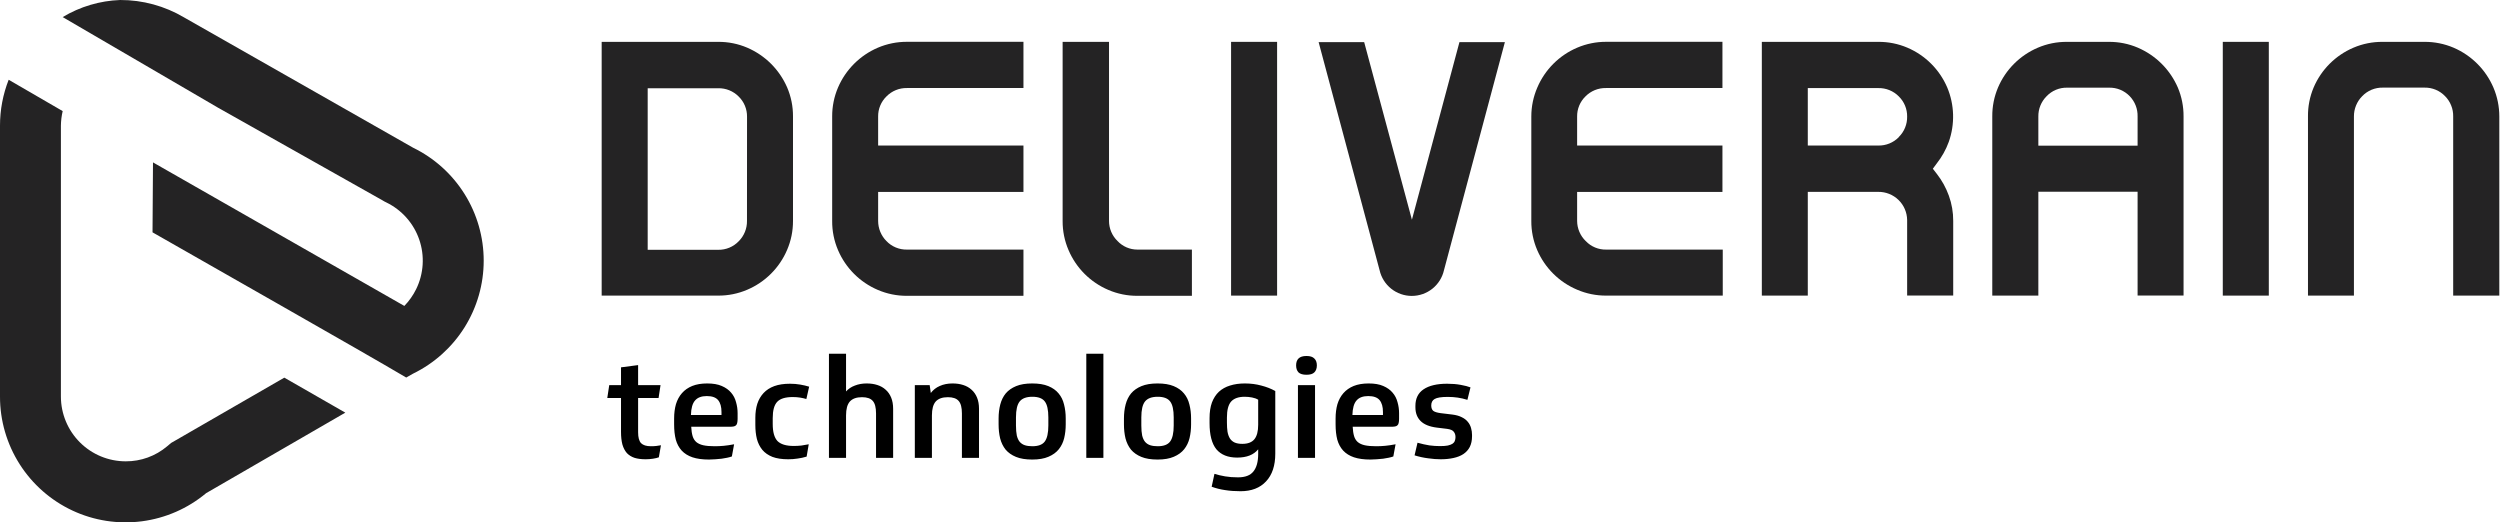 <svg width="1163" height="243" viewBox="0 0 1163 243" fill="none" xmlns="http://www.w3.org/2000/svg">
<path d="M177.918 93.187L178.817 93.721L179.74 94.183C183.298 95.915 186.481 98.332 189.104 101.294C191.728 104.257 193.742 107.708 195.03 111.45C196.319 115.192 196.857 119.151 196.614 123.101C196.371 127.051 195.352 130.915 193.615 134.471C192.201 137.361 190.34 140.01 188.099 142.319L71.172 75.546L70.953 108.082C93.794 121.203 167.469 162.901 188.974 175.633L192.181 173.811C202.028 169.008 210.327 161.536 216.132 152.245C221.938 142.954 225.016 132.22 225.016 121.264C225.016 110.309 221.938 99.574 216.132 90.283C210.327 80.993 202.028 73.52 192.181 68.718L86.335 8.505L85.654 8.116C76.645 2.778 66.36 -0.027 55.888 0C46.45 0.348 37.254 3.082 29.159 7.946L101.473 50.129L177.918 93.187Z" fill="#242324"/>
<path d="M132.259 175.682L81.718 204.841L79.603 206.056L77.732 207.635C72.345 212.18 65.512 214.653 58.463 214.609C50.478 214.603 42.822 211.429 37.173 205.785C31.525 200.141 28.346 192.488 28.333 184.503V58.464C28.363 56.181 28.64 53.908 29.159 51.684L4.034 37.105C1.362 43.909 -0.006 51.154 1.8906e-05 58.464L1.8906e-05 184.527C-0.006 195.643 3.158 206.531 9.122 215.913C15.086 225.294 23.602 232.78 33.67 237.491C43.739 242.203 54.943 243.945 65.966 242.513C76.99 241.081 87.377 236.535 95.908 229.407L160.641 191.962L132.259 175.682Z" fill="#242324"/>
<path d="M358.698 29.678C355.516 26.511 351.765 23.972 347.642 22.194C343.359 20.36 338.742 19.434 334.083 19.473H279.896V137.517H334.083C338.744 137.548 343.361 136.613 347.642 134.772C355.975 131.224 362.611 124.589 366.158 116.256C367.986 112.004 368.921 107.422 368.904 102.794V54.196C368.935 49.528 368 44.903 366.158 40.613C364.372 36.536 361.842 32.828 358.698 29.678ZM347.496 102.794C347.518 104.536 347.192 106.266 346.537 107.88C345.881 109.495 344.911 110.963 343.681 112.198C342.447 113.496 340.957 114.522 339.304 115.213C337.652 115.903 335.874 116.241 334.083 116.207H301.304V41.05H334.083C335.854 41.008 337.615 41.329 339.258 41.994C340.9 42.658 342.389 43.652 343.633 44.914C344.884 46.131 345.874 47.591 346.542 49.203C347.21 50.816 347.543 52.548 347.521 54.293L347.496 102.794Z" fill="#242324"/>
<path d="M408.364 22.195C400.046 25.763 393.417 32.392 389.849 40.711C388.027 44.972 387.101 49.562 387.127 54.197V102.794C387.088 107.454 388.015 112.07 389.849 116.353C393.402 124.682 400.036 131.316 408.364 134.869C412.647 136.709 417.263 137.644 421.923 137.615H476.11V116.11H421.923C420.138 116.147 418.365 115.812 416.717 115.126C415.068 114.44 413.581 113.418 412.349 112.125C409.893 109.64 408.514 106.288 408.51 102.794V89.284H476.11V67.707H408.51V54.197C408.486 52.455 408.819 50.726 409.488 49.117C410.156 47.508 411.147 46.053 412.398 44.841C413.637 43.578 415.121 42.582 416.759 41.913C418.397 41.245 420.154 40.918 421.923 40.953H476.11V19.449H421.923C417.264 19.432 412.65 20.366 408.364 22.195Z" fill="#242324"/>
<path d="M519.849 112.1C518.605 110.89 517.615 109.444 516.939 107.845C516.263 106.247 515.914 104.529 515.912 102.794V19.473H494.335V102.794C494.304 107.455 495.239 112.071 497.081 116.353C500.628 124.686 507.263 131.321 515.596 134.868C519.878 136.71 524.494 137.645 529.155 137.614H554.475V116.11H529.155C527.411 116.118 525.685 115.767 524.083 115.077C522.482 114.387 521.04 113.374 519.849 112.1Z" fill="#242324"/>
<path d="M594.107 19.473H572.699V137.517H594.107V19.473Z" fill="#242324"/>
<path d="M733.679 22.195C725.351 25.748 718.717 32.382 715.163 40.711C713.317 44.967 712.366 49.557 712.369 54.196V102.794C712.338 107.455 713.273 112.072 715.115 116.353C718.694 124.658 725.346 131.258 733.679 134.772C737.961 136.613 742.577 137.548 747.238 137.518H801.425V116.11H747.238C745.452 116.152 743.678 115.819 742.029 115.132C740.38 114.446 738.893 113.421 737.664 112.125C736.413 110.913 735.416 109.464 734.731 107.861C734.047 106.259 733.689 104.537 733.679 102.794V89.284H801.279V67.707H733.679V54.196C733.655 52.454 733.988 50.726 734.657 49.117C735.325 47.508 736.316 46.053 737.567 44.841C738.809 43.576 740.297 42.579 741.94 41.91C743.582 41.242 745.344 40.916 747.116 40.953H801.279V19.449H747.189C742.546 19.436 737.949 20.371 733.679 22.195Z" fill="#242324"/>
<path d="M906.568 66.005C909.483 57.779 909.231 48.762 905.863 40.71C902.303 32.386 895.671 25.754 887.347 22.194C883.056 20.36 878.431 19.433 873.764 19.473H819.602V137.517H840.985V89.26H873.764C877.274 89.214 880.66 90.562 883.179 93.008C885.697 95.453 887.144 98.798 887.201 102.308V137.493H908.633V102.794C908.659 98.794 907.976 94.82 906.616 91.058C905.3 87.386 903.405 83.949 901.003 80.876L899.156 78.495L900.955 76.065C903.352 73.034 905.247 69.637 906.568 66.005ZM883.313 63.819C882.071 65.084 880.583 66.081 878.941 66.75C877.298 67.418 875.537 67.744 873.764 67.706H840.985V40.977H873.764C875.535 40.935 877.296 41.257 878.939 41.921C880.581 42.586 882.07 43.579 883.313 44.841C884.564 46.059 885.554 47.518 886.223 49.131C886.891 50.743 887.224 52.475 887.201 54.22C887.237 55.989 886.91 57.747 886.242 59.385C885.573 61.023 884.577 62.507 883.313 63.746V63.819Z" fill="#242324"/>
<path d="M1055.45 19.473H1034.04V137.517H1055.45V19.473Z" fill="#242324"/>
<path d="M1159.93 40.71C1156.36 32.396 1149.73 25.769 1141.42 22.194C1137.12 20.365 1132.5 19.439 1127.83 19.473H1108.39C1103.73 19.433 1099.1 20.36 1094.81 22.194C1086.48 25.748 1079.85 32.382 1076.3 40.71C1074.51 44.979 1073.61 49.569 1073.67 54.196V137.517H1095.05V54.196C1095.03 52.45 1095.36 50.718 1096.02 49.099C1096.67 47.48 1097.64 46.008 1098.87 44.768C1100.1 43.47 1101.59 42.444 1103.25 41.753C1104.9 41.063 1106.68 40.724 1108.47 40.759H1127.91C1129.69 40.728 1131.47 41.068 1133.11 41.758C1134.76 42.449 1136.25 43.473 1137.48 44.768C1138.7 46.011 1139.66 47.485 1140.3 49.104C1140.95 50.724 1141.26 52.455 1141.22 54.196V137.517H1162.68V54.196C1162.68 49.561 1161.75 44.974 1159.93 40.71Z" fill="#242324"/>
<path d="M1005.61 29.678C1002.43 26.511 998.676 23.972 994.553 22.194C990.27 20.36 985.654 19.434 980.995 19.473H961.555C956.896 19.434 952.28 20.36 947.997 22.194C939.668 25.748 933.034 32.382 929.481 40.71C927.677 44.975 926.767 49.565 926.808 54.196V137.517H948.24V89.187H994.408V67.779H948.24V54.196C948.212 52.453 948.536 50.722 949.192 49.107C949.847 47.491 950.821 46.024 952.055 44.792C953.282 43.493 954.768 42.465 956.417 41.774C958.066 41.084 959.841 40.746 961.628 40.783H981.068C982.878 40.732 984.68 41.062 986.354 41.753C988.029 42.444 989.539 43.479 990.787 44.792C991.982 46.043 992.917 47.518 993.538 49.132C994.159 50.746 994.455 52.467 994.408 54.196V137.493H1015.79V54.196C1015.83 49.565 1014.92 44.975 1013.12 40.71C1011.33 36.595 1008.78 32.853 1005.61 29.678Z" fill="#242324"/>
<path d="M656.822 102.211L634.613 19.595H613.424L641.781 125.684C642.548 129.084 644.449 132.122 647.171 134.299C649.894 136.475 653.276 137.661 656.761 137.661C660.247 137.661 663.628 136.475 666.351 134.299C669.073 132.122 670.974 129.084 671.741 125.684L700.074 19.595H678.934L656.822 102.211Z" fill="#242324"/>
<path d="M296.848 185.162V201.135C296.848 203.482 297.304 205.155 298.217 206.155C299.173 207.111 300.694 207.589 302.78 207.589C303.78 207.589 304.627 207.545 305.323 207.459C306.018 207.372 306.735 207.263 307.474 207.133L306.496 212.739C305.801 213 304.888 213.217 303.758 213.391C302.628 213.565 301.498 213.652 300.368 213.652C298.369 213.652 296.652 213.435 295.218 213C293.784 212.522 292.588 211.783 291.632 210.783C290.72 209.74 290.024 208.415 289.546 206.807C289.111 205.155 288.894 203.178 288.894 200.874V185.162H282.505L283.418 179.165H288.894V170.885L296.848 169.842V179.165H307.279L306.366 185.162H296.848ZM321.556 198.527C321.642 200.266 321.86 201.722 322.207 202.895C322.555 204.025 323.12 204.938 323.902 205.633C324.728 206.329 325.815 206.828 327.162 207.133C328.553 207.437 330.313 207.589 332.443 207.589C333.877 207.589 335.29 207.524 336.68 207.393C338.071 207.263 339.679 207.024 341.505 206.676L340.462 212.348C339.853 212.565 339.136 212.761 338.31 212.935C337.528 213.109 336.659 213.261 335.702 213.391C334.746 213.522 333.768 213.608 332.769 213.652C331.769 213.739 330.791 213.782 329.835 213.782C326.793 213.782 324.228 213.435 322.142 212.739C320.1 212.044 318.426 211.001 317.122 209.61C315.862 208.219 314.949 206.524 314.384 204.525C313.863 202.482 313.602 200.113 313.602 197.419V194.681C313.602 192.247 313.884 190.03 314.449 188.031C315.058 186.032 315.992 184.315 317.253 182.881C318.513 181.446 320.1 180.338 322.012 179.556C323.968 178.773 326.293 178.382 328.988 178.382C331.726 178.382 333.986 178.773 335.768 179.556C337.593 180.338 339.049 181.381 340.136 182.685C341.222 183.945 341.983 185.423 342.417 187.118C342.895 188.77 343.135 190.465 343.135 192.203V194.811C343.135 195.593 343.069 196.245 342.939 196.767C342.852 197.245 342.656 197.614 342.352 197.875C342.091 198.136 341.722 198.31 341.244 198.397C340.766 198.484 340.157 198.527 339.418 198.527H321.556ZM328.792 184.25C326.315 184.25 324.489 184.945 323.316 186.336C322.142 187.683 321.512 189.922 321.425 193.051H335.637V191.682C335.637 189.248 335.116 187.401 334.073 186.14C333.03 184.88 331.269 184.25 328.792 184.25ZM375.247 212.413C373.813 212.848 372.4 213.152 371.009 213.326C369.662 213.543 368.228 213.652 366.707 213.652C363.751 213.652 361.295 213.283 359.34 212.544C357.384 211.761 355.819 210.675 354.646 209.284C353.472 207.85 352.625 206.155 352.103 204.199C351.625 202.243 351.386 200.07 351.386 197.68V194.355C351.386 191.964 351.69 189.791 352.299 187.835C352.951 185.88 353.929 184.206 355.232 182.815C356.536 181.425 358.188 180.36 360.187 179.621C362.23 178.882 364.664 178.513 367.489 178.513C369.184 178.513 370.77 178.643 372.248 178.904C373.769 179.165 375.16 179.491 376.42 179.882L375.116 185.619C374.247 185.358 373.291 185.141 372.248 184.967C371.205 184.793 370.053 184.706 368.793 184.706C365.359 184.706 362.947 185.445 361.556 186.923C360.165 188.4 359.47 190.921 359.47 194.485V197.223C359.47 200.961 360.209 203.612 361.687 205.177C363.208 206.698 365.729 207.459 369.249 207.459C370.466 207.459 371.661 207.393 372.835 207.263C374.052 207.089 375.182 206.894 376.225 206.676L375.247 212.413ZM385.628 213V164.561H393.581V182.098C394.668 180.881 396.037 179.969 397.689 179.36C399.34 178.708 401.166 178.382 403.165 178.382C404.99 178.382 406.642 178.621 408.12 179.099C409.641 179.578 410.945 180.316 412.031 181.316C413.118 182.272 413.965 183.489 414.574 184.967C415.182 186.445 415.486 188.183 415.486 190.182V213H407.533V192.334C407.533 189.596 407.033 187.662 406.033 186.531C405.034 185.358 403.36 184.771 401.014 184.771C398.449 184.771 396.559 185.445 395.342 186.792C394.168 188.14 393.581 190.291 393.581 193.246V213H385.628ZM425.577 213V179.165H432.487L433.009 182.815C434.095 181.381 435.486 180.295 437.181 179.556C438.92 178.773 440.897 178.382 443.114 178.382C444.939 178.382 446.591 178.621 448.068 179.099C449.59 179.578 450.893 180.316 451.98 181.316C453.067 182.272 453.914 183.489 454.523 184.967C455.131 186.445 455.435 188.183 455.435 190.182V213H447.482V192.334C447.482 189.596 446.982 187.662 445.982 186.531C444.983 185.358 443.309 184.771 440.962 184.771C438.398 184.771 436.507 185.445 435.29 186.792C434.117 188.14 433.53 190.291 433.53 193.246V213H425.577ZM480.194 178.382C483.193 178.382 485.692 178.795 487.691 179.621C489.69 180.447 491.277 181.577 492.45 183.011C493.667 184.445 494.515 186.162 494.993 188.161C495.514 190.161 495.775 192.334 495.775 194.681V197.419C495.775 199.679 495.536 201.808 495.058 203.808C494.58 205.764 493.754 207.48 492.581 208.958C491.407 210.436 489.799 211.609 487.756 212.478C485.757 213.348 483.236 213.782 480.194 213.782C477.152 213.782 474.631 213.369 472.631 212.544C470.632 211.718 469.024 210.588 467.807 209.154C466.634 207.676 465.786 205.937 465.265 203.938C464.787 201.939 464.548 199.766 464.548 197.419V194.681C464.548 192.334 464.808 190.161 465.33 188.161C465.851 186.162 466.699 184.445 467.872 183.011C469.089 181.577 470.697 180.447 472.697 179.621C474.696 178.795 477.195 178.382 480.194 178.382ZM480.259 207.589C482.997 207.589 484.91 206.872 485.996 205.438C487.126 203.96 487.691 201.461 487.691 197.94V194.159C487.691 190.682 487.148 188.227 486.061 186.792C484.975 185.315 483.041 184.576 480.259 184.576C477.478 184.576 475.5 185.315 474.327 186.792C473.197 188.227 472.631 190.682 472.631 194.159V197.94C472.631 199.809 472.762 201.374 473.023 202.634C473.327 203.851 473.783 204.829 474.392 205.568C475.044 206.307 475.848 206.828 476.804 207.133C477.76 207.437 478.912 207.589 480.259 207.589ZM513.3 213H505.347V164.561H513.3V213ZM538.509 178.382C541.508 178.382 544.007 178.795 546.006 179.621C548.005 180.447 549.592 181.577 550.765 183.011C551.982 184.445 552.83 186.162 553.308 188.161C553.829 190.161 554.09 192.334 554.09 194.681V197.419C554.09 199.679 553.851 201.808 553.373 203.808C552.895 205.764 552.069 207.48 550.896 208.958C549.722 210.436 548.114 211.609 546.071 212.478C544.072 213.348 541.551 213.782 538.509 213.782C535.467 213.782 532.946 213.369 530.946 212.544C528.947 211.718 527.339 210.588 526.122 209.154C524.949 207.676 524.101 205.937 523.58 203.938C523.102 201.939 522.862 199.766 522.862 197.419V194.681C522.862 192.334 523.123 190.161 523.645 188.161C524.166 186.162 525.014 184.445 526.187 183.011C527.404 181.577 529.012 180.447 531.012 179.621C533.011 178.795 535.51 178.382 538.509 178.382ZM538.574 207.589C541.312 207.589 543.225 206.872 544.311 205.438C545.441 203.96 546.006 201.461 546.006 197.94V194.159C546.006 190.682 545.463 188.227 544.376 186.792C543.29 185.315 541.356 184.576 538.574 184.576C535.793 184.576 533.815 185.315 532.641 186.792C531.511 188.227 530.946 190.682 530.946 194.159V197.94C530.946 199.809 531.077 201.374 531.338 202.634C531.642 203.851 532.098 204.829 532.707 205.568C533.359 206.307 534.163 206.828 535.119 207.133C536.075 207.437 537.227 207.589 538.574 207.589ZM562.684 194.55C562.684 191.725 563.053 189.291 563.792 187.249C564.575 185.206 565.661 183.533 567.052 182.229C568.486 180.925 570.203 179.969 572.202 179.36C574.245 178.708 576.548 178.382 579.113 178.382C581.807 178.382 584.35 178.708 586.74 179.36C589.131 179.969 591.304 180.816 593.26 181.903V211.044C593.26 216.607 591.825 220.91 588.957 223.952C586.132 226.995 582.177 228.516 577.092 228.516C574.484 228.516 572.093 228.342 569.92 227.994C567.791 227.69 565.705 227.169 563.662 226.43L564.966 220.432C566.487 220.91 568.138 221.301 569.92 221.606C571.702 221.91 573.702 222.062 575.918 222.062C579.265 222.062 581.655 221.149 583.089 219.324C584.567 217.498 585.306 214.782 585.306 211.175V209.023C583.22 211.587 579.96 212.87 575.527 212.87C571.268 212.87 568.051 211.587 565.878 209.023C563.749 206.415 562.684 202.352 562.684 196.832V194.55ZM570.768 196.571C570.768 198.179 570.855 199.592 571.029 200.809C571.246 202.026 571.615 203.069 572.137 203.938C572.658 204.764 573.376 205.394 574.288 205.829C575.245 206.263 576.461 206.481 577.939 206.481C580.503 206.481 582.372 205.764 583.546 204.329C584.719 202.895 585.306 200.657 585.306 197.614V185.945C584.524 185.467 583.568 185.119 582.438 184.902C581.307 184.684 580.177 184.576 579.047 184.576C576.179 184.576 574.071 185.315 572.724 186.792C571.42 188.27 570.768 190.747 570.768 194.224V196.571ZM607.778 165.604C609.473 165.604 610.69 165.996 611.429 166.778C612.212 167.517 612.603 168.582 612.603 169.972C612.603 171.363 612.212 172.45 611.429 173.232C610.69 173.971 609.473 174.34 607.778 174.34C606.083 174.34 604.845 173.971 604.062 173.232C603.323 172.45 602.954 171.363 602.954 169.972C602.954 168.582 603.323 167.517 604.062 166.778C604.845 165.996 606.083 165.604 607.778 165.604ZM603.802 179.165H611.755V213H603.802V179.165ZM629.271 198.527C629.358 200.266 629.575 201.722 629.923 202.895C630.27 204.025 630.835 204.938 631.618 205.633C632.444 206.329 633.53 206.828 634.877 207.133C636.268 207.437 638.028 207.589 640.158 207.589C641.592 207.589 643.005 207.524 644.396 207.393C645.786 207.263 647.395 207.024 649.22 206.676L648.177 212.348C647.568 212.565 646.851 212.761 646.026 212.935C645.243 213.109 644.374 213.261 643.418 213.391C642.462 213.522 641.484 213.608 640.484 213.652C639.484 213.739 638.507 213.782 637.55 213.782C634.508 213.782 631.944 213.435 629.858 212.739C627.815 212.044 626.142 211.001 624.838 209.61C623.577 208.219 622.665 206.524 622.1 204.525C621.578 202.482 621.317 200.113 621.317 197.419V194.681C621.317 192.247 621.6 190.03 622.165 188.031C622.773 186.032 623.708 184.315 624.968 182.881C626.228 181.446 627.815 180.338 629.727 179.556C631.683 178.773 634.008 178.382 636.703 178.382C639.441 178.382 641.701 178.773 643.483 179.556C645.308 180.338 646.764 181.381 647.851 182.685C648.937 183.945 649.698 185.423 650.133 187.118C650.611 188.77 650.85 190.465 650.85 192.203V194.811C650.85 195.593 650.785 196.245 650.654 196.767C650.567 197.245 650.372 197.614 650.067 197.875C649.807 198.136 649.437 198.31 648.959 198.397C648.481 198.484 647.873 198.527 647.134 198.527H629.271ZM636.507 184.25C634.03 184.25 632.205 184.945 631.031 186.336C629.858 187.683 629.227 189.922 629.14 193.051H643.353V191.682C643.353 189.248 642.831 187.401 641.788 186.14C640.745 184.88 638.985 184.25 636.507 184.25ZM675.661 192.855C677.399 193.073 678.855 193.485 680.028 194.094C681.202 194.659 682.136 195.376 682.832 196.245C683.527 197.071 684.027 198.027 684.331 199.114C684.635 200.157 684.788 201.222 684.788 202.308V202.96C684.788 204.873 684.44 206.524 683.744 207.915C683.049 209.262 682.049 210.371 680.746 211.24C679.485 212.066 677.942 212.674 676.117 213.065C674.335 213.456 672.357 213.652 670.184 213.652C668.359 213.652 666.403 213.5 664.317 213.196C662.231 212.935 660.144 212.478 658.058 211.827L659.427 205.959C661.47 206.524 663.317 206.937 664.969 207.198C666.62 207.415 668.272 207.524 669.923 207.524C671.401 207.524 672.596 207.437 673.509 207.263C674.465 207.046 675.204 206.763 675.726 206.415C676.247 206.068 676.595 205.633 676.769 205.112C676.986 204.59 677.095 204.003 677.095 203.351C677.095 202.352 676.834 201.526 676.312 200.874C675.834 200.179 674.791 199.722 673.183 199.505L668.359 198.918C664.969 198.484 662.47 197.462 660.862 195.854C659.254 194.246 658.449 192.116 658.449 189.465V188.813C658.449 185.38 659.71 182.815 662.231 181.12C664.795 179.382 668.446 178.513 673.183 178.513C675.53 178.513 677.638 178.687 679.507 179.034C681.419 179.382 682.94 179.773 684.07 180.208L682.636 186.01C681.115 185.532 679.616 185.184 678.138 184.967C676.704 184.75 675.161 184.641 673.509 184.641C670.51 184.641 668.468 184.967 667.381 185.619C666.338 186.227 665.816 187.227 665.816 188.618C665.816 189.791 666.142 190.639 666.794 191.16C667.446 191.638 668.598 191.986 670.249 192.203L675.661 192.855Z" fill="black"/>
</svg>
